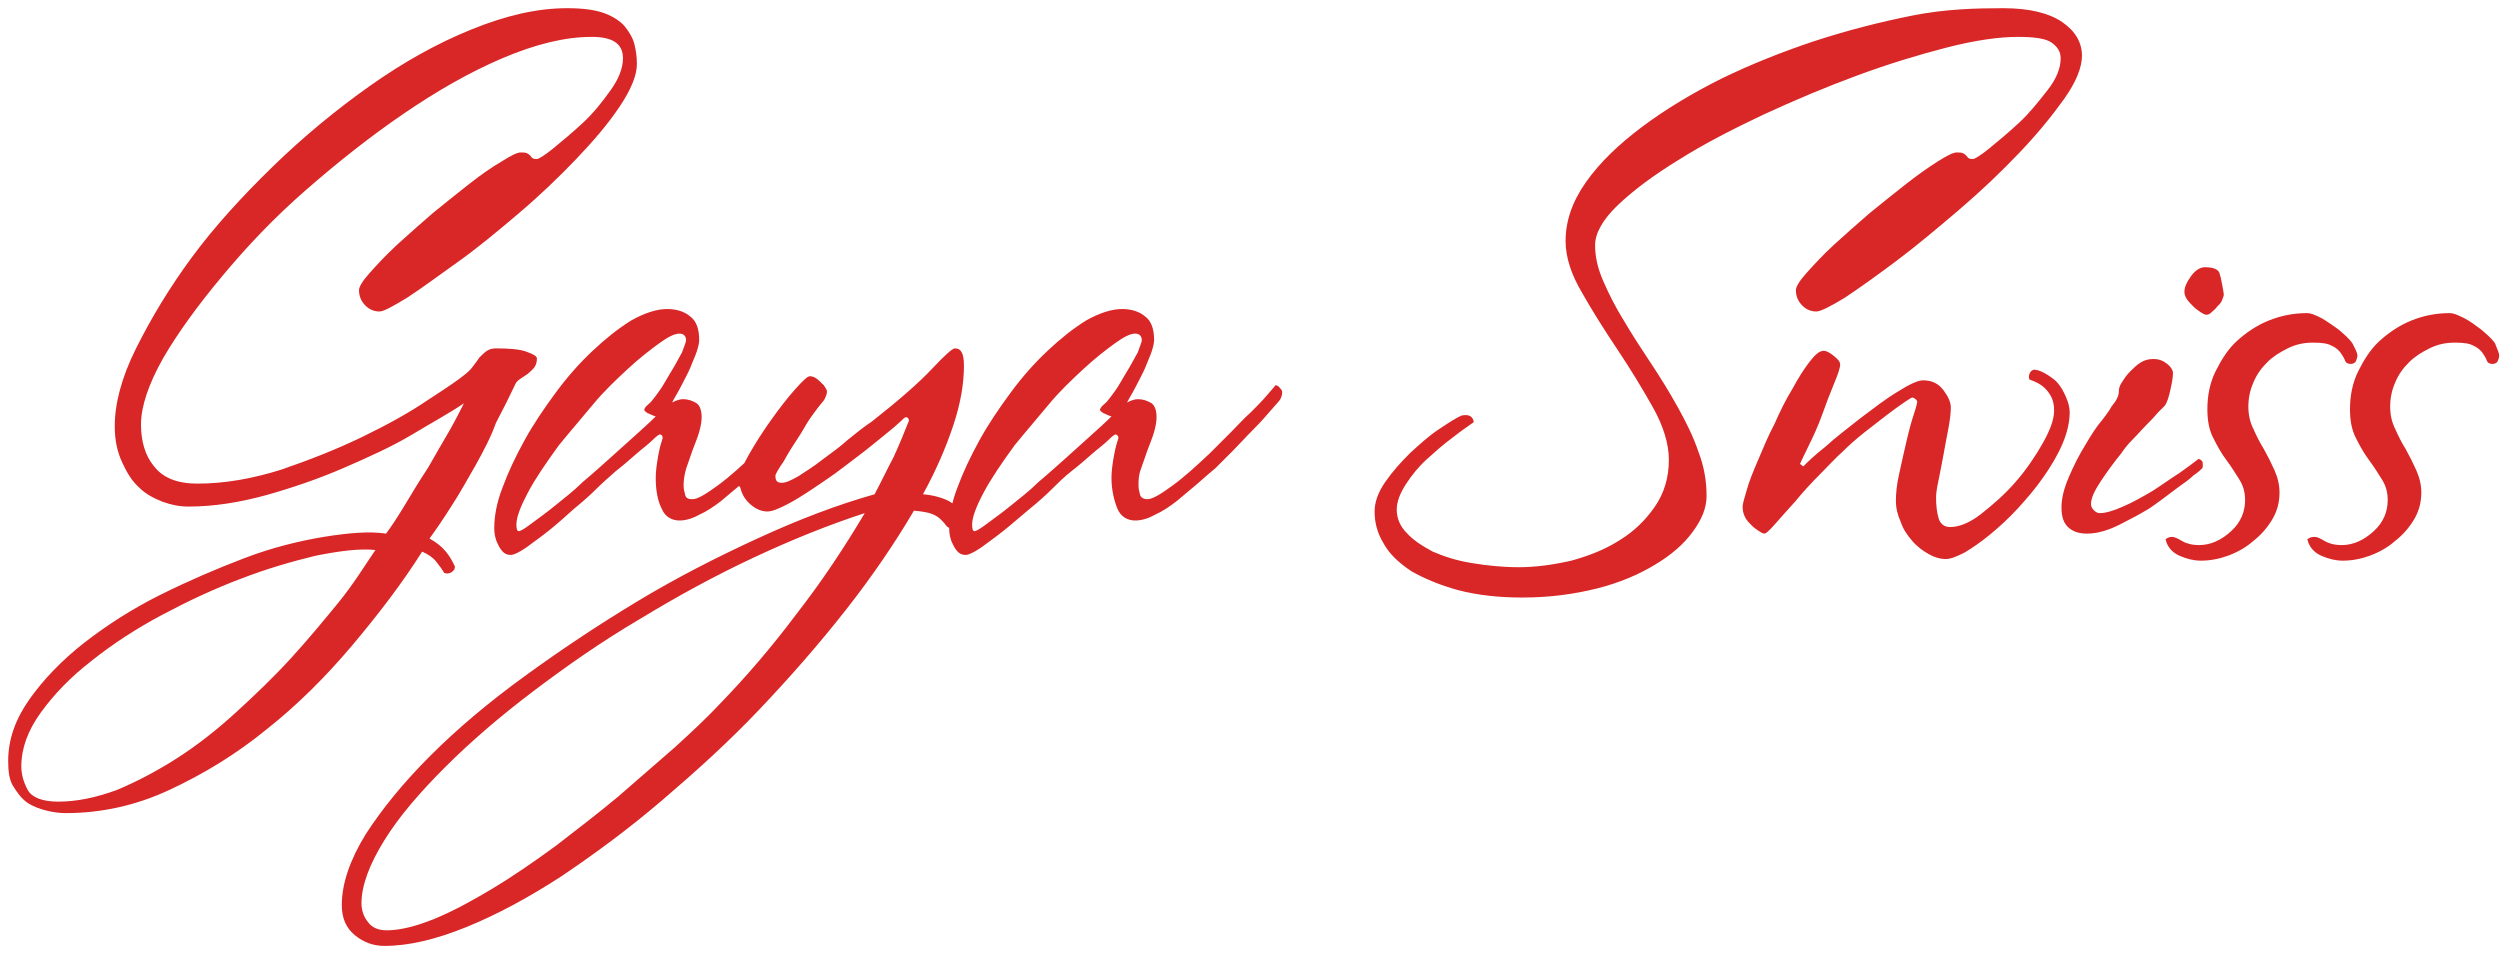 <?xml version="1.0" encoding="utf-8"?>
<!-- Generator: Adobe Illustrator 22.0.1, SVG Export Plug-In . SVG Version: 6.00 Build 0)  -->
<svg version="1.1" id="Layer_1" xmlns="http://www.w3.org/2000/svg" xmlns:xlink="http://www.w3.org/1999/xlink" x="0px" y="0px"
	 viewBox="0 0 305 118" width="305" height="118">
<style type="text/css">
	.st0{fill:#D92626;}
</style>
<title>malay</title>
<desc>Created with Sketch.</desc>
	<path id="Gaya-Swiss" class="st0" d="M77.7,7.8c0,1.4-0.7,3.1-2.1,5.2s-3.2,4.2-5.3,6.4c-2.1,2.2-4.5,4.5-7.1,6.7
		s-5,4.2-7.4,5.9s-4.4,3.2-6.1,4.3c-1.8,1.1-2.9,1.7-3.4,1.7c-0.6,0-1.2-0.2-1.7-0.7c-0.5-0.5-0.8-1.1-0.8-1.9
		c0-0.4,0.4-1.1,1.3-2.1c0.9-1,1.9-2.1,3.3-3.4c1.3-1.2,2.8-2.5,4.4-3.9c1.6-1.3,3.1-2.5,4.5-3.6s2.7-2,3.9-2.7
		c1.1-0.7,1.9-1.1,2.3-1.1c0.3,0,0.6,0,0.8,0.1c0.2,0.1,0.3,0.2,0.4,0.3c0.1,0.1,0.2,0.3,0.3,0.3c0.1,0.1,0.3,0.1,0.5,0.1
		c0.2,0,0.9-0.4,2-1.3s2.3-1.9,3.6-3.1s2.4-2.6,3.4-4c1-1.4,1.5-2.7,1.5-3.9c0-1.8-1.3-2.6-3.8-2.6c-3.3,0-6.9,0.9-10.9,2.6
		s-8,4-12.1,6.8s-8,5.9-11.9,9.3s-7.2,6.9-10.2,10.5s-5.4,6.9-7.2,10c-1.8,3.2-2.7,5.9-2.7,8.1c0,2,0.5,3.8,1.6,5.1
		c1.1,1.4,2.8,2.1,5.3,2.1c3.3,0,6.7-0.6,10.2-1.7c3.5-1.2,6.8-2.5,9.9-4c3.1-1.5,5.8-3,8-4.5c2.3-1.5,3.8-2.5,4.5-3.1
		c0.4-0.3,0.7-0.6,1-1c0.3-0.4,0.6-0.8,0.8-1.1c0.3-0.3,0.6-0.6,0.9-0.8c0.3-0.2,0.7-0.3,1.1-0.3c1.6,0,2.9,0.1,3.7,0.4
		c0.9,0.3,1.3,0.6,1.3,0.8c0,0.5-0.1,0.8-0.3,1.1c-0.2,0.3-0.5,0.5-0.8,0.8c-0.3,0.2-0.6,0.4-0.9,0.6c-0.3,0.2-0.5,0.4-0.6,0.6
		c-0.7,1.5-1.5,3.1-2.4,4.8C59.9,53.3,59,55,58,56.8c-1,1.7-1.9,3.4-2.9,4.9c-1,1.6-1.9,2.9-2.7,4c0.9,0.5,1.5,1,2,1.6
		c0.5,0.6,0.8,1.2,1.1,1.8c0,0.3-0.1,0.5-0.4,0.7c-0.3,0.2-0.6,0.2-0.9,0.1c-0.3-0.5-0.6-0.9-1-1.4s-1-0.9-1.7-1.2
		c-2.4,3.8-5.3,7.6-8.5,11.4c-3.2,3.8-6.7,7.3-10.5,10.3c-3.8,3.1-7.8,5.5-11.9,7.4c-4.1,1.9-8.3,2.8-12.6,2.8
		c-0.7,0-1.5-0.1-2.3-0.3S4,98.4,3.3,97.9s-1.2-1.2-1.7-2S1,94,1,92.8c0-2.6,0.9-5.1,2.6-7.5s4-4.8,6.7-6.9
		c2.7-2.1,5.8-4.1,9.2-5.8s6.9-3.2,10.3-4.5s6.7-2.1,9.7-2.6c3.1-0.5,5.6-0.7,7.6-0.4c0.6-0.8,1.4-2,2.3-3.5
		c0.9-1.5,1.8-3,2.8-4.5c0.9-1.6,1.8-3.1,2.6-4.5c0.8-1.4,1.4-2.6,1.8-3.4c-1.6,1.1-3.8,2.3-6.3,3.8s-5.4,2.8-8.4,4.1
		s-6.2,2.4-9.4,3.3c-3.3,0.9-6.4,1.4-9.5,1.4c-1.1,0-2.1-0.2-3.2-0.6c-1-0.4-2-0.9-2.8-1.7c-0.9-0.8-1.5-1.8-2.1-3.1
		S14,53.7,14,52c0-2.7,0.8-5.9,2.6-9.5s4-7.3,6.8-11.1s6.2-7.5,9.9-11.1s7.7-6.9,11.8-9.8s8.2-5.2,12.4-6.9S65.5,1,69.2,1
		c1.9,0,3.4,0.2,4.5,0.6c1.1,0.4,2,1,2.5,1.6s1,1.4,1.2,2.2S77.7,7,77.7,7.8z M45.8,67.1c-1.9-0.2-4.3,0.1-7.3,0.7
		c-2.9,0.7-6,1.6-9.1,2.8c-3.2,1.2-6.4,2.7-9.6,4.4c-3.2,1.7-6.1,3.6-8.6,5.6c-2.6,2-4.6,4.1-6.2,6.3c-1.6,2.2-2.4,4.4-2.4,6.6
		c0,1,0.3,2,0.8,2.9c0.5,0.9,1.8,1.4,3.7,1.4c2.3,0,4.6-0.5,7.1-1.4c2.4-1,4.9-2.3,7.4-3.9s4.9-3.5,7.2-5.6s4.6-4.3,6.7-6.6
		c2.1-2.3,4-4.6,5.8-6.8S44.5,69,45.8,67.1z M100.6,48.7c-0.1,0.2-0.5,0.6-1.1,1.3s-1.3,1.5-2.2,2.4s-1.7,1.8-2.5,2.6
		s-1.6,1.6-2.1,2.1c-0.6,0.5-1.3,1.1-2.2,1.9c-0.8,0.7-1.7,1.4-2.5,2.1c-0.9,0.7-1.8,1.3-2.7,1.7c-0.9,0.5-1.7,0.7-2.4,0.7
		c-1,0-1.8-0.5-2.2-1.5c-0.5-1-0.7-2.3-0.7-3.7c0-0.7,0.1-1.6,0.3-2.7s0.4-1.7,0.5-2c0.1-0.2,0-0.3,0-0.4s-0.2-0.2-0.3-0.2
		c-0.1,0-0.4,0.2-0.9,0.7c-0.5,0.5-1.2,1-2,1.7c-0.8,0.7-1.6,1.4-2.5,2.1c-0.9,0.8-1.7,1.5-2.4,2.2c-0.7,0.7-1.6,1.5-2.7,2.4
		C69,63,68,63.9,67,64.7c-1,0.8-2,1.5-2.8,2.1c-0.9,0.6-1.5,0.9-1.9,0.9c-0.6,0-1-0.3-1.4-1c-0.4-0.7-0.6-1.4-0.6-2.3
		c0-1.4,0.3-3.1,1-4.9c0.7-1.9,1.6-3.8,2.7-5.8c1.1-2,2.4-3.9,3.8-5.8s2.9-3.6,4.5-5.1s3.1-2.7,4.7-3.7c1.6-0.9,3.1-1.4,4.4-1.4
		c1.1,0,2.1,0.3,2.8,0.9c0.8,0.6,1.1,1.6,1.1,2.9c0,0.3-0.1,0.8-0.3,1.4c-0.2,0.6-0.5,1.2-0.8,2c-0.3,0.7-0.7,1.4-1.1,2.2
		s-0.8,1.4-1.1,2c0.6-0.3,1-0.4,1.3-0.4c0.7,0,1.2,0.2,1.7,0.5c0.4,0.3,0.6,0.9,0.6,1.7c0,0.5-0.1,1.1-0.3,1.8
		c-0.2,0.7-0.5,1.4-0.8,2.2s-0.5,1.5-0.8,2.3c-0.2,0.7-0.3,1.4-0.3,2c0,0.5,0.1,0.8,0.2,1.2s0.4,0.5,0.9,0.5
		c0.6,0,1.6-0.6,3.1-1.7s2.9-2.4,4.5-3.9c0.9-0.9,1.7-1.7,2.6-2.6s1.6-1.7,2.4-2.4c0.7-0.7,1.4-1.4,1.9-2s0.9-1,1.1-1.3
		c0.2,0,0.4,0.1,0.6,0.4C101,47.6,100.9,48.1,100.6,48.7z M83.7,41.5c0-0.5-0.3-0.8-0.8-0.8c-0.6,0-1.4,0.4-2.5,1.2
		c-1.1,0.8-2.4,1.8-3.8,3.1c-1.4,1.3-2.9,2.7-4.3,4.4s-2.8,3.3-4.1,4.9c-1.6,2.2-2.9,4.1-3.8,5.8S63,63.1,63,64
		c0,0.6,0.1,0.8,0.3,0.8s0.7-0.3,1.5-0.9s1.8-1.3,2.9-2.2s2.3-1.8,3.4-2.9c1.2-1,2.3-2,3.2-2.8c1-0.9,2-1.8,3-2.7
		c1-0.9,1.9-1.7,2.7-2.5c-0.4-0.1-0.7-0.3-1-0.4c-0.3-0.2-0.4-0.3-0.4-0.4s0.1-0.3,0.3-0.5c0.2-0.2,0.5-0.4,0.7-0.7
		c0.1-0.1,0.4-0.5,0.9-1.2c0.5-0.7,0.9-1.5,1.4-2.3s0.9-1.6,1.3-2.3C83.5,42.2,83.7,41.7,83.7,41.5z M117.6,44.6
		c0,2.2-0.4,4.6-1.3,7.3c-0.9,2.7-2.1,5.5-3.7,8.4c1.2,0.1,2.3,0.4,3.1,0.8c0.8,0.4,1.3,1.1,1.3,1.9c0,0.9-0.4,1.4-1.1,1.4
		c-0.2,0-0.3-0.1-0.5-0.3c-0.1-0.2-0.3-0.4-0.6-0.7c-0.3-0.3-0.6-0.5-1.1-0.7s-1.2-0.3-2.2-0.4c-2.3,3.9-5,7.9-8.3,12.1
		s-6.8,8.2-10.6,12.2s-7.8,7.6-11.9,11.1s-8.2,6.5-12.2,9.2c-4,2.6-7.9,4.7-11.6,6.2s-7,2.3-10,2.3c-1.3,0-2.5-0.4-3.6-1.3
		c-1.1-0.9-1.6-2.1-1.6-3.7c0-2.6,1-5.5,2.9-8.6c2-3.1,4.6-6.3,7.9-9.6c3.3-3.3,7.1-6.5,11.5-9.7s8.9-6.2,13.7-9.1
		s9.7-5.4,14.7-7.7c5-2.3,9.7-4.1,14.3-5.4c0.8-1.5,1.5-3,2.3-4.5c0.7-1.5,1.3-3,1.9-4.5c-0.1-0.4-0.3-0.5-0.6-0.3
		c-0.1,0.1-0.5,0.5-1.2,1.1c-0.7,0.6-1.6,1.3-2.7,2.2c-1.1,0.9-2.2,1.7-3.5,2.7s-2.5,1.8-3.7,2.6c-1.2,0.8-2.3,1.5-3.3,2
		s-1.7,0.8-2.3,0.8c-0.8,0-1.6-0.4-2.3-1.1c-0.7-0.7-1.1-1.7-1.1-2.9c0-0.6,0.4-1.6,1.2-3c0.8-1.4,1.7-2.8,2.7-4.2
		c1-1.4,2-2.7,2.9-3.7s1.5-1.6,1.8-1.6c0.4,0,0.8,0.2,1.3,0.7c0.5,0.5,0.7,0.9,0.7,1.1c0,0.2-0.3,0.8-1,1.8
		c-0.7,1-1.4,2.2-2.1,3.4c-0.8,1.2-1.5,2.3-2.1,3.4c-0.7,1-1,1.6-1,1.7c0,0.2,0,0.4,0.1,0.6c0.1,0.2,0.3,0.3,0.7,0.3
		c0.5,0,1.1-0.3,2-0.8c0.9-0.6,1.9-1.2,2.9-2c1.1-0.8,2.2-1.6,3.2-2.5c1.1-0.9,2-1.6,2.9-2.2c3.3-2.6,5.7-4.7,7.3-6.4
		c1.6-1.7,2.5-2.5,2.8-2.5C117.3,42.5,117.6,43.2,117.6,44.6z M105.5,62.6c-4.3,1.4-8.8,3.2-13.5,5.4c-4.7,2.2-9.3,4.7-13.9,7.5
		c-4.6,2.7-8.9,5.7-13,8.8c-4.1,3.1-7.7,6.2-10.8,9.3c-3.1,3.1-5.6,6-7.4,8.9s-2.8,5.5-2.8,7.7c0,0.9,0.3,1.7,0.8,2.3
		c0.5,0.7,1.3,1,2.3,1c1.6,0,3.6-0.5,5.8-1.4c2.2-0.9,4.6-2.2,7.1-3.7c2.5-1.5,5.1-3.3,7.7-5.2c2.6-2,5.2-4,7.6-6
		c2.4-2.1,4.7-4.1,6.9-6c2.2-2,4-3.7,5.5-5.3c3.2-3.3,6.3-6.9,9.3-10.9C100.3,70.9,103,66.8,105.5,62.6z M156.2,48.7
		c-0.1,0.2-0.5,0.6-1.1,1.3s-1.3,1.5-2.2,2.4s-1.7,1.8-2.5,2.6s-1.6,1.6-2.1,2.1c-0.6,0.5-1.3,1.1-2.2,1.9
		c-0.8,0.7-1.7,1.4-2.5,2.1c-0.9,0.7-1.8,1.3-2.7,1.7c-0.9,0.5-1.7,0.7-2.4,0.7c-1,0-1.8-0.5-2.2-1.5s-0.7-2.3-0.7-3.7
		c0-0.7,0.1-1.6,0.3-2.7s0.4-1.7,0.5-2c0.1-0.2,0-0.3,0-0.4c-0.1-0.1-0.2-0.2-0.3-0.2c-0.1,0-0.4,0.2-0.9,0.7
		c-0.5,0.5-1.2,1-2,1.7c-0.8,0.7-1.6,1.4-2.5,2.1s-1.7,1.5-2.4,2.2c-0.7,0.7-1.6,1.5-2.7,2.4s-2.1,1.8-3.1,2.6
		c-1,0.8-2,1.5-2.8,2.1c-0.9,0.6-1.5,0.9-1.9,0.9c-0.6,0-1-0.3-1.4-1c-0.4-0.7-0.6-1.4-0.6-2.3c0-1.4,0.3-3.1,1-4.9
		c0.7-1.9,1.6-3.8,2.7-5.8c1.1-2,2.4-3.9,3.8-5.8s2.9-3.6,4.5-5.1s3.1-2.7,4.7-3.7c1.6-0.9,3.1-1.4,4.4-1.4
		c1.1,0,2.1,0.3,2.8,0.9c0.8,0.6,1.1,1.6,1.1,2.9c0,0.3-0.1,0.8-0.3,1.4c-0.2,0.6-0.5,1.2-0.8,2c-0.3,0.7-0.7,1.4-1.1,2.2
		s-0.8,1.4-1.1,2c0.6-0.3,1-0.4,1.3-0.4c0.7,0,1.2,0.2,1.7,0.5c0.4,0.3,0.6,0.9,0.6,1.7c0,0.5-0.1,1.1-0.3,1.8
		c-0.2,0.7-0.5,1.4-0.8,2.2s-0.5,1.5-0.8,2.3s-0.3,1.4-0.3,2c0,0.5,0.1,0.8,0.2,1.2c0.1,0.3,0.4,0.5,0.9,0.5
		c0.6,0,1.6-0.6,3.1-1.7s2.9-2.4,4.5-3.9c0.9-0.9,1.7-1.7,2.6-2.6s1.6-1.7,2.4-2.4c0.7-0.7,1.4-1.4,1.9-2c0.5-0.6,0.9-1,1.1-1.3
		c0.2,0,0.4,0.1,0.6,0.4C156.5,47.6,156.5,48.1,156.2,48.7z M139.3,41.5c0-0.5-0.3-0.8-0.8-0.8c-0.6,0-1.4,0.4-2.5,1.2
		c-1.1,0.8-2.4,1.8-3.8,3.1s-2.9,2.7-4.3,4.4s-2.8,3.3-4.1,4.9c-1.6,2.2-2.9,4.1-3.8,5.8c-0.9,1.7-1.4,3-1.4,3.9
		c0,0.6,0.1,0.8,0.3,0.8c0.2,0,0.7-0.3,1.5-0.9c0.8-0.6,1.8-1.3,2.9-2.2c1.1-0.9,2.3-1.8,3.4-2.9c1.2-1,2.3-2,3.2-2.8
		c1-0.9,2-1.8,3-2.7c1-0.9,1.9-1.7,2.7-2.5c-0.4-0.1-0.7-0.3-1-0.4c-0.3-0.2-0.4-0.3-0.4-0.4s0.1-0.3,0.3-0.5
		c0.2-0.2,0.5-0.4,0.7-0.7c0.1-0.1,0.4-0.5,0.9-1.2c0.5-0.7,0.9-1.5,1.4-2.3c0.5-0.8,0.9-1.6,1.3-2.3
		C139.1,42.2,139.3,41.7,139.3,41.5z M254,6.8c0,1.4-0.7,3.2-2.2,5.3s-3.3,4.3-5.5,6.6s-4.6,4.6-7.3,6.9s-5.2,4.4-7.6,6.2
		s-4.5,3.3-6.3,4.5c-1.8,1.1-3,1.7-3.5,1.7c-0.6,0-1.2-0.2-1.7-0.7c-0.5-0.5-0.8-1.1-0.8-1.9c0-0.4,0.4-1.1,1.3-2.1
		c0.9-1,1.9-2.1,3.3-3.4c1.3-1.2,2.8-2.5,4.4-3.9c1.6-1.3,3.1-2.5,4.5-3.6s2.7-2,3.8-2.7c1.1-0.7,1.9-1.1,2.3-1.1
		c0.3,0,0.6,0,0.8,0.1c0.2,0.1,0.3,0.2,0.4,0.3c0.1,0.1,0.2,0.3,0.3,0.3c0.1,0.1,0.3,0.1,0.5,0.1s0.9-0.4,2-1.3
		c1.1-0.9,2.3-1.9,3.6-3.1s2.4-2.6,3.5-4s1.6-2.7,1.6-3.9c0-0.8-0.4-1.4-1.1-1.9c-0.7-0.5-2.1-0.7-4.1-0.7
		c-2.3,0-5.2,0.4-8.7,1.3c-3.5,0.9-7.1,2-10.9,3.4c-3.8,1.4-7.6,3-11.5,4.8c-3.8,1.8-7.3,3.6-10.3,5.5c-3.1,1.9-5.5,3.7-7.4,5.5
		s-2.8,3.5-2.8,4.9c0,1.4,0.3,2.8,1,4.4c0.7,1.6,1.5,3.2,2.5,4.8c1,1.7,2.1,3.4,3.3,5.2s2.3,3.6,3.3,5.4c1,1.8,1.9,3.6,2.5,5.4
		c0.7,1.8,1,3.6,1,5.4c0,1.5-0.6,2.9-1.7,4.4c-1.1,1.5-2.6,2.8-4.6,4c-2,1.2-4.3,2.2-7.1,2.9s-5.8,1.1-9.1,1.1
		c-2.9,0-5.5-0.3-7.8-0.9c-2.2-0.6-4.1-1.4-5.7-2.3c-1.5-1-2.7-2.1-3.4-3.4c-0.8-1.3-1.1-2.6-1.1-3.9c0-1.1,0.4-2.3,1.3-3.6
		s1.9-2.4,3-3.5c1.2-1.1,2.3-2.1,3.5-2.9s2.1-1.4,2.8-1.7c0.9-0.2,1.4,0.1,1.5,0.8c-0.7,0.5-1.6,1.1-2.6,1.9
		c-1.1,0.8-2.1,1.7-3.1,2.6s-1.9,2-2.6,3.1c-0.7,1.1-1.1,2.1-1.1,3.1c0,1,0.4,2,1.2,2.8c0.8,0.9,1.9,1.6,3.2,2.3
		c1.4,0.6,2.9,1.1,4.8,1.4c1.8,0.3,3.7,0.5,5.7,0.5c2.1,0,4.2-0.3,6.4-0.8c2.2-0.6,4.2-1.4,5.9-2.5c1.8-1.1,3.2-2.5,4.3-4.1
		c1.1-1.6,1.7-3.5,1.7-5.7c0-2-0.7-4.2-2-6.5c-1.3-2.3-2.7-4.6-4.3-7c-1.6-2.4-3-4.6-4.3-6.9c-1.3-2.2-2-4.3-2-6.3
		c0-2.4,0.8-4.8,2.5-7.2c1.7-2.4,4-4.6,6.8-6.7s6.1-4.1,9.7-5.9c3.7-1.8,7.5-3.3,11.4-4.6c4-1.3,7.9-2.3,11.9-3.1
		S241.1,1,244.4,1c3.2,0,5.6,0.6,7.2,1.7S254,5.2,254,6.8z M252.5,50.3c0,1.2-0.3,2.5-0.9,3.9c-0.6,1.4-1.4,2.7-2.3,4
		c-0.9,1.3-2,2.6-3.1,3.8c-1.1,1.2-2.3,2.3-3.4,3.2c-1.1,0.9-2.1,1.6-3.1,2.2c-1,0.5-1.7,0.8-2.3,0.8c-0.7,0-1.4-0.2-2.1-0.6
		c-0.7-0.4-1.4-0.9-2-1.6c-0.6-0.7-1.1-1.4-1.4-2.3c-0.4-0.9-0.6-1.7-0.6-2.6c0-0.9,0.1-2,0.4-3.3c0.3-1.4,0.6-2.7,0.9-4
		c0.3-1.3,0.6-2.4,0.9-3.3s0.4-1.4,0.4-1.5c0-0.1-0.1-0.2-0.2-0.3c-0.1-0.1-0.3-0.2-0.4-0.2c-0.1,0-0.4,0.2-1,0.6
		c-0.6,0.4-1.4,1-2.2,1.6c-0.9,0.7-1.8,1.4-2.7,2.1c-1,0.8-1.8,1.5-2.6,2.3c-0.8,0.7-1.7,1.7-2.8,2.8s-2.1,2.2-3,3.3
		c-1,1.1-1.8,2-2.5,2.8c-0.7,0.8-1.1,1.1-1.2,1.1c-0.2,0-0.4-0.1-0.7-0.3c-0.3-0.2-0.6-0.4-0.9-0.7c-0.3-0.3-0.6-0.6-0.8-1
		s-0.3-0.8-0.3-1.3c0-0.3,0.2-1,0.5-2c0.3-1.1,0.8-2.3,1.4-3.7s1.2-2.9,2-4.4c0.7-1.6,1.4-3,2.2-4.3c0.7-1.3,1.4-2.4,2.1-3.3
		c0.7-0.9,1.2-1.3,1.7-1.3c0.3,0,0.7,0.2,1.2,0.6c0.5,0.4,0.8,0.7,0.8,1.1c0,0.3-0.2,1-0.7,2.2s-1,2.5-1.5,3.9s-1.1,2.7-1.7,3.9
		s-0.9,1.9-1,2.1l0.4,0.3c0.5-0.5,1.3-1.3,2.7-2.4c1.3-1.2,2.8-2.3,4.3-3.5c1.6-1.2,3-2.3,4.5-3.2c1.4-0.9,2.5-1.4,3.1-1.4
		c1.1,0,1.9,0.4,2.5,1.2c0.6,0.8,0.9,1.5,0.9,2.1c0,0.7-0.1,1.5-0.3,2.6c-0.2,1-0.4,2.1-0.6,3.2c-0.2,1.1-0.4,2.1-0.6,3.1
		c-0.2,0.9-0.3,1.6-0.3,2.1c0,1,0.1,1.8,0.3,2.5c0.2,0.7,0.7,1.1,1.4,1.1c1.1,0,2.4-0.5,3.8-1.6s2.9-2.4,4.2-3.9
		c1.3-1.5,2.4-3.1,3.3-4.7c0.9-1.6,1.4-2.9,1.4-4s-0.3-1.8-0.9-2.5s-1.3-1-2.1-1.3c-0.1-0.2-0.1-0.5,0-0.7
		c0.1-0.3,0.3-0.4,0.5-0.5c0.3,0,0.7,0.1,1.1,0.3s0.9,0.5,1.4,0.9c0.5,0.4,0.9,1,1.2,1.6S252.5,49.4,252.5,50.3z M271.3,36
		c0,0.1-0.1,0.3-0.2,0.6s-0.3,0.5-0.6,0.8c-0.2,0.3-0.5,0.5-0.7,0.7c-0.2,0.2-0.4,0.3-0.6,0.3c-0.2,0-0.4-0.1-0.7-0.3
		c-0.3-0.2-0.6-0.4-0.9-0.7c-0.3-0.3-0.6-0.6-0.8-0.9c-0.2-0.3-0.3-0.6-0.3-0.9c0-0.6,0.3-1.2,0.8-1.9c0.5-0.7,1.1-1.1,1.7-1.1
		c1.1,0,1.7,0.3,1.8,0.8c0.1,0.3,0.2,0.7,0.3,1.3C271.2,35.3,271.3,35.7,271.3,36z M268.7,57.1c-0.2,0.2-0.5,0.5-1.1,0.9
		c-0.5,0.5-1.1,0.9-1.8,1.4s-1.3,1-2,1.5s-1.2,0.9-1.7,1.2c-1,0.6-2.1,1.2-3.5,1.9s-2.7,1.1-4,1.1c-0.9,0-1.6-0.2-2.2-0.7
		c-0.6-0.5-0.9-1.3-0.9-2.5c0-1.1,0.3-2.3,0.9-3.7c0.6-1.4,1.2-2.6,2-3.9c0.7-1.2,1.4-2.3,2.1-3.1c0.7-0.9,1-1.4,1.1-1.6
		c0.6-0.7,0.9-1.3,0.9-1.9c0-0.3,0.1-0.7,0.4-1.1c0.3-0.5,0.6-0.9,1-1.3s0.8-0.8,1.3-1.1c0.5-0.3,1-0.4,1.5-0.4
		c0.7,0,1.2,0.2,1.7,0.6s0.7,0.8,0.7,1.1c0,0.5-0.1,1.1-0.3,2c-0.2,0.9-0.4,1.6-0.7,2c-0.2,0.2-0.5,0.5-0.9,0.9
		c-0.4,0.5-0.8,0.9-1.4,1.5c-0.5,0.5-1,1.1-1.6,1.7c-0.6,0.6-1,1.1-1.4,1.7c-0.9,1.1-1.7,2.2-2.5,3.4c-0.8,1.2-1.2,2.1-1.2,2.8
		c0,0.2,0.1,0.5,0.3,0.7s0.4,0.4,0.8,0.4c0.7,0,1.7-0.3,2.8-0.8c1.2-0.5,2.4-1.2,3.6-1.9c1.1-0.7,2.2-1.5,3.3-2.2
		c1-0.7,1.8-1.3,2.3-1.7c0.2,0,0.3,0.1,0.5,0.3C268.7,56.5,268.8,56.7,268.7,57.1z M287.6,43.4c0,0.2-0.1,0.5-0.2,0.7
		c-0.1,0.2-0.4,0.3-0.6,0.3c-0.3,0-0.6-0.1-0.7-0.4c-0.1-0.3-0.3-0.6-0.5-0.9c-0.2-0.3-0.6-0.7-1.1-0.9c-0.5-0.3-1.2-0.4-2.3-0.4
		c-1.1,0-2.1,0.2-3.1,0.7c-1,0.5-1.8,1-2.5,1.7c-0.7,0.7-1.3,1.5-1.7,2.5c-0.4,0.9-0.6,1.9-0.6,2.9c0,1,0.2,1.9,0.6,2.7
		c0.4,0.9,0.8,1.7,1.3,2.5c0.5,0.9,0.9,1.7,1.3,2.6c0.4,0.9,0.6,1.8,0.6,2.7c0,1.2-0.3,2.3-0.9,3.3s-1.4,1.9-2.3,2.6
		c-0.9,0.8-2,1.4-3.1,1.8c-1.1,0.4-2.2,0.6-3.3,0.6c-0.8,0-1.7-0.2-2.6-0.6c-0.9-0.4-1.5-1.1-1.7-2c0.2-0.2,0.5-0.3,0.8-0.3
		c0.3,0,0.7,0.2,1.2,0.5c0.5,0.3,1.2,0.5,2.1,0.5c1.4,0,2.7-0.6,3.9-1.7c1.2-1.1,1.7-2.4,1.7-3.8c0-0.9-0.2-1.7-0.7-2.5
		c-0.5-0.8-1-1.6-1.6-2.4c-0.6-0.8-1.1-1.7-1.6-2.7c-0.5-1-0.7-2.1-0.7-3.5c0-1.6,0.3-3.2,1-4.6s1.5-2.7,2.6-3.7s2.4-1.9,3.9-2.5
		c1.5-0.6,3-0.9,4.7-0.9c0.4,0,0.9,0.2,1.7,0.6c0.7,0.4,1.4,0.9,2.1,1.4c0.7,0.6,1.3,1.1,1.7,1.7C287.3,42.5,287.6,43,287.6,43.4
		z M304.9,43.4c0,0.2-0.1,0.5-0.2,0.7c-0.1,0.2-0.4,0.3-0.6,0.3c-0.3,0-0.6-0.1-0.7-0.4c-0.1-0.3-0.3-0.6-0.5-0.9
		c-0.2-0.3-0.6-0.7-1.1-0.9c-0.5-0.3-1.2-0.4-2.3-0.4c-1.1,0-2.1,0.2-3.1,0.7c-1,0.5-1.8,1-2.5,1.7c-0.7,0.7-1.3,1.5-1.7,2.5
		c-0.4,0.9-0.6,1.9-0.6,2.9c0,1,0.2,1.9,0.6,2.7c0.4,0.9,0.8,1.7,1.3,2.5c0.5,0.9,0.9,1.7,1.3,2.6c0.4,0.9,0.6,1.8,0.6,2.7
		c0,1.2-0.3,2.3-0.9,3.3s-1.4,1.9-2.3,2.6c-0.9,0.8-2,1.4-3.1,1.8c-1.1,0.4-2.2,0.6-3.3,0.6c-0.8,0-1.7-0.2-2.6-0.6
		c-0.9-0.4-1.5-1.1-1.7-2c0.2-0.2,0.5-0.3,0.9-0.3c0.3,0,0.7,0.2,1.2,0.5c0.5,0.3,1.2,0.5,2.1,0.5c1.4,0,2.7-0.6,3.9-1.7
		c1.2-1.1,1.7-2.4,1.7-3.8c0-0.9-0.2-1.7-0.7-2.5c-0.5-0.8-1-1.6-1.6-2.4s-1.1-1.7-1.6-2.7c-0.5-1-0.7-2.1-0.7-3.5
		c0-1.6,0.3-3.2,1-4.6s1.5-2.7,2.6-3.7c1.1-1,2.4-1.9,3.9-2.5c1.5-0.6,3-0.9,4.7-0.9c0.4,0,0.9,0.2,1.7,0.6s1.4,0.9,2.1,1.4
		c0.7,0.6,1.3,1.1,1.7,1.7C304.6,42.5,304.9,43,304.9,43.4z"/>
	<polygon id="Path-6" class="st0" points="90.4,59.5 89.5,58.8 90.6,56.9 91.9,55.1 100.1,46.7 100.5,47 100.8,47.5 100.8,48 
		100.4,48.9 98.7,51.2 94.3,56.9 92.5,58 				"/>
	<polygon id="Path" class="st0" points="116.1,64.5 115.6,64 115.6,62 116.4,61.4 117.4,61.9 117.2,63.9 116.5,64.7 				"/>
</svg>
